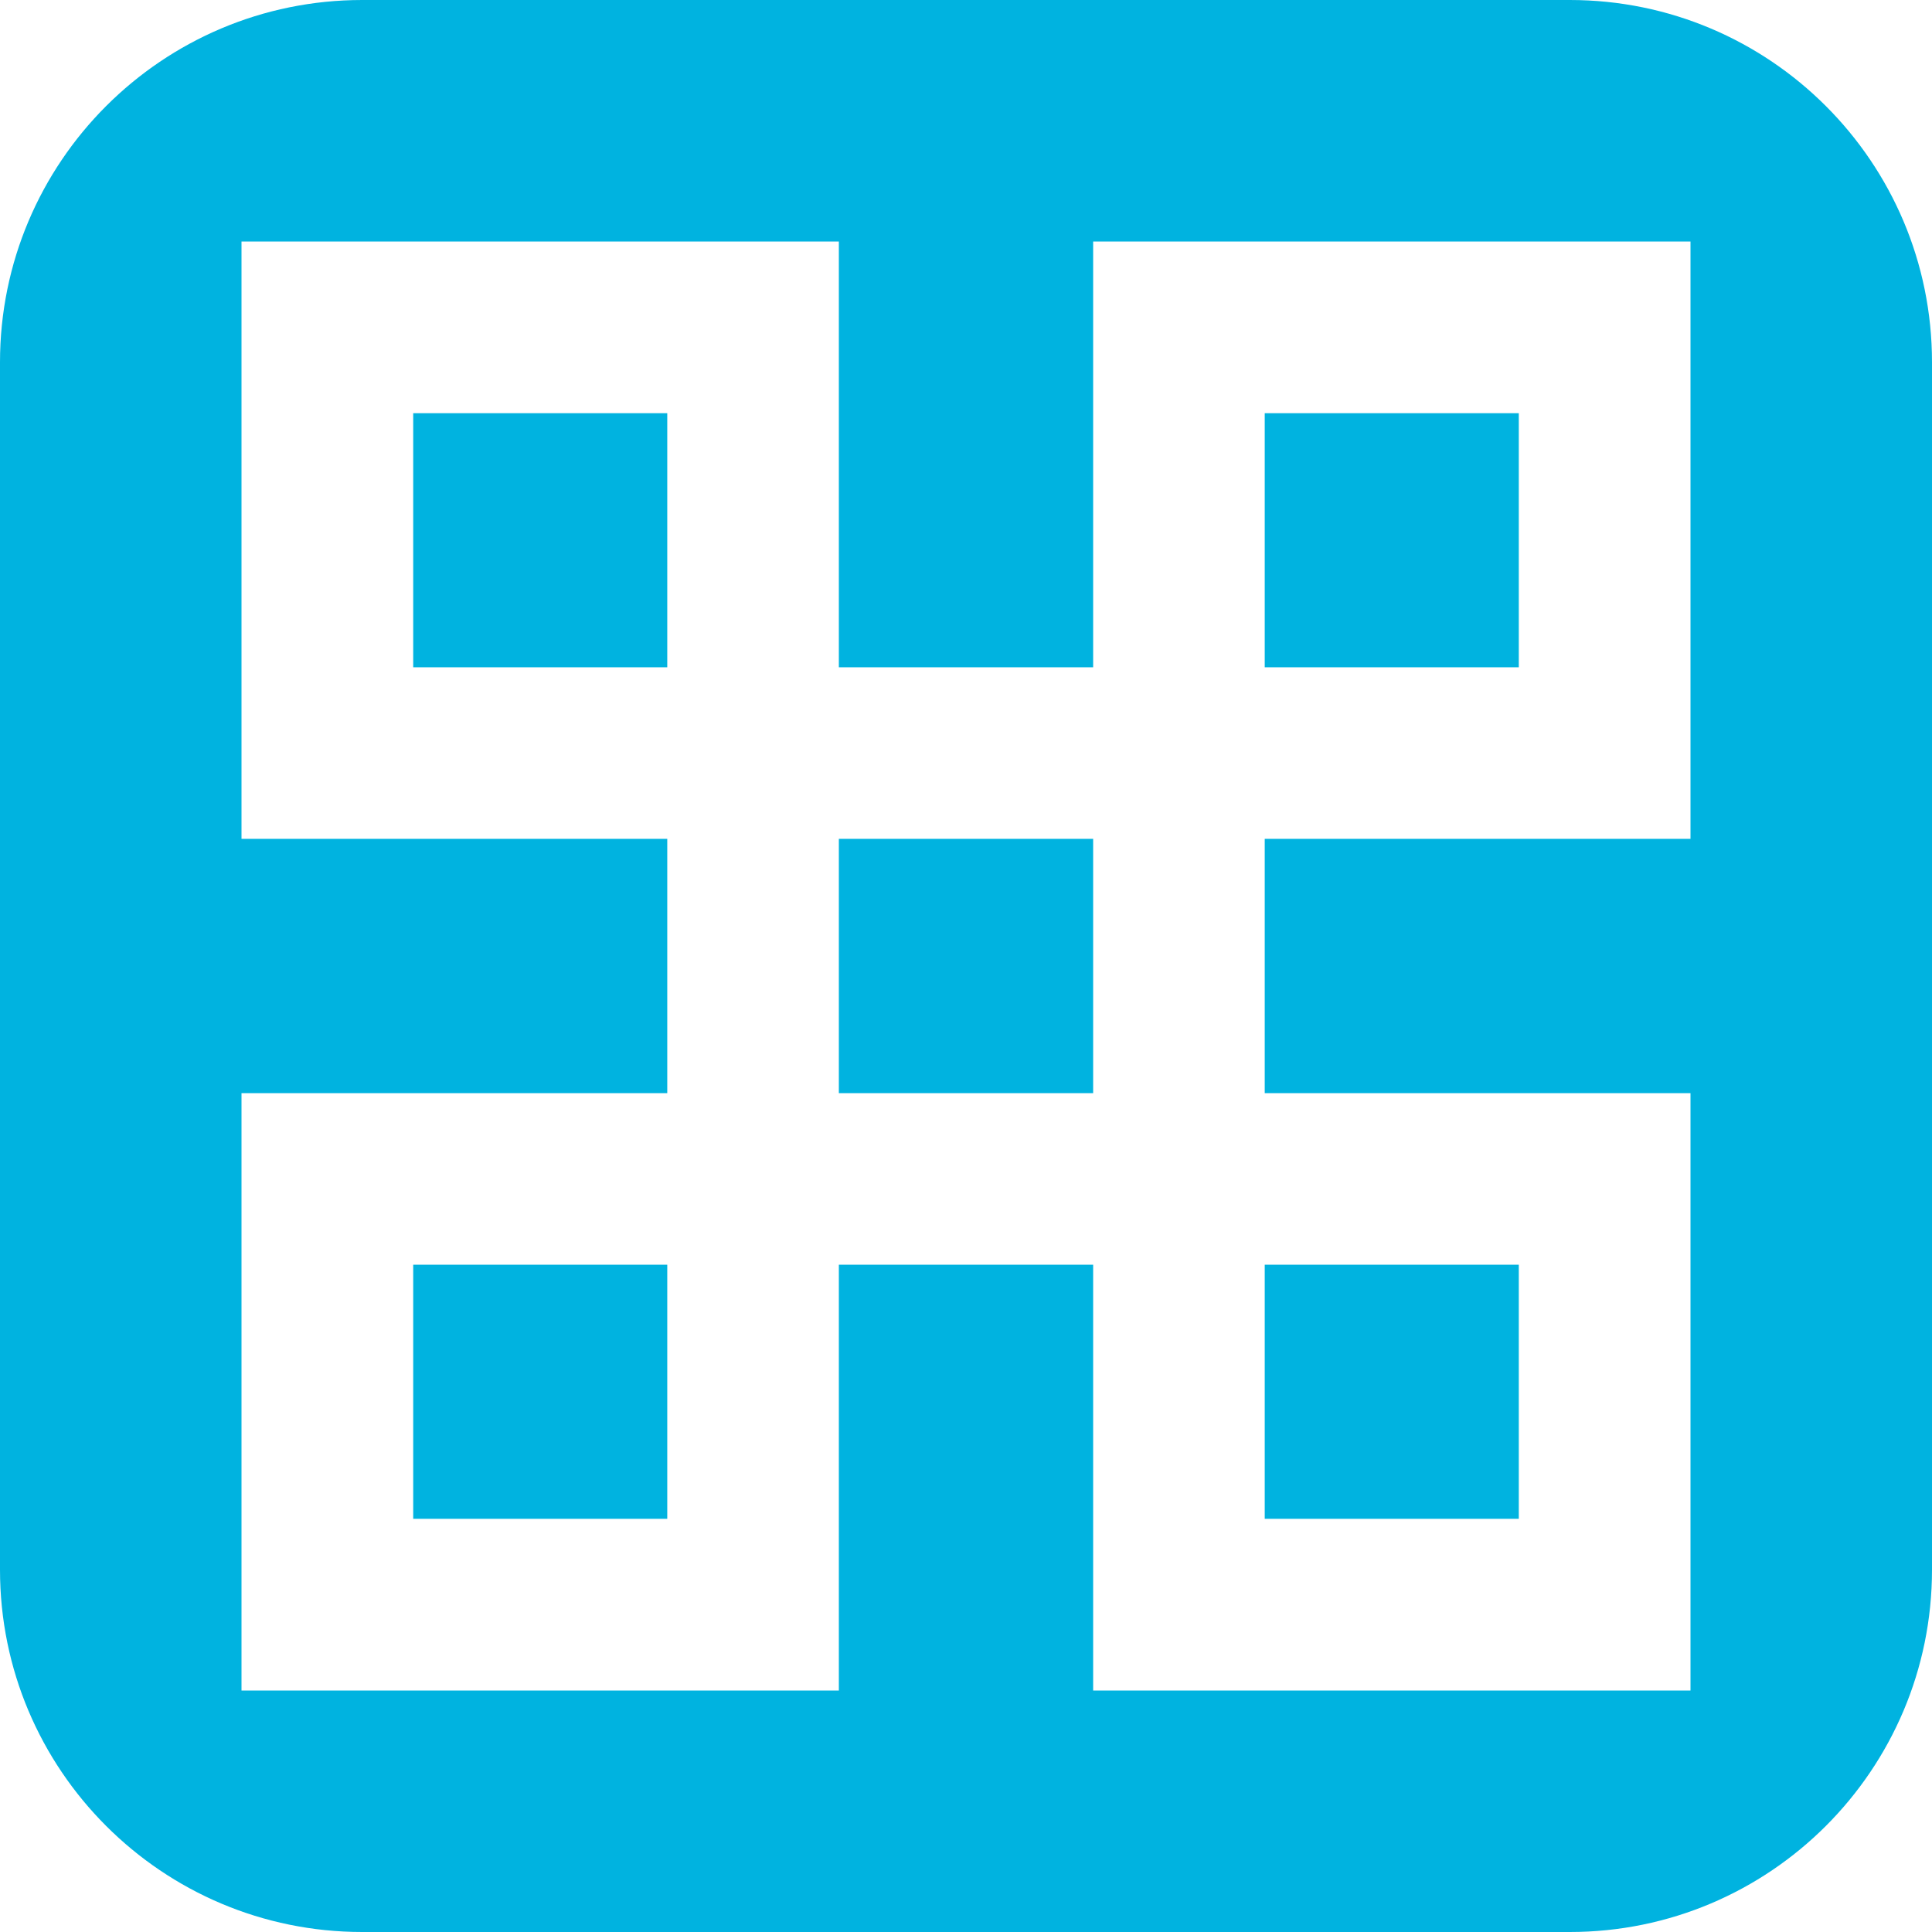 <svg width="16" height="16" viewBox="0 0 16 16" fill="none" xmlns="http://www.w3.org/2000/svg">
<path d="M13 0C14.657 0 16 1.343 16 3V13C16 14.657 14.657 16 13 16H3C1.343 16 0 14.657 0 13V3C0 1.343 1.343 0 3 0H13ZM2 2V6.947H5.526V9.053H2V14H6.947V10.474H9.053V14H14V9.053H10.474V6.947H14V2H9.053V5.526H6.947V2H2ZM5.526 10.474V12.578H3.422V10.474H5.526ZM12.578 10.474V12.578H10.474V10.474H12.578ZM9.053 6.947V9.053H6.947V6.947H9.053ZM5.526 3.422V5.526H3.422V3.422H5.526ZM12.578 3.422V5.526H10.474V3.422H12.578Z" fill="#00B3E0"/>
</svg>
